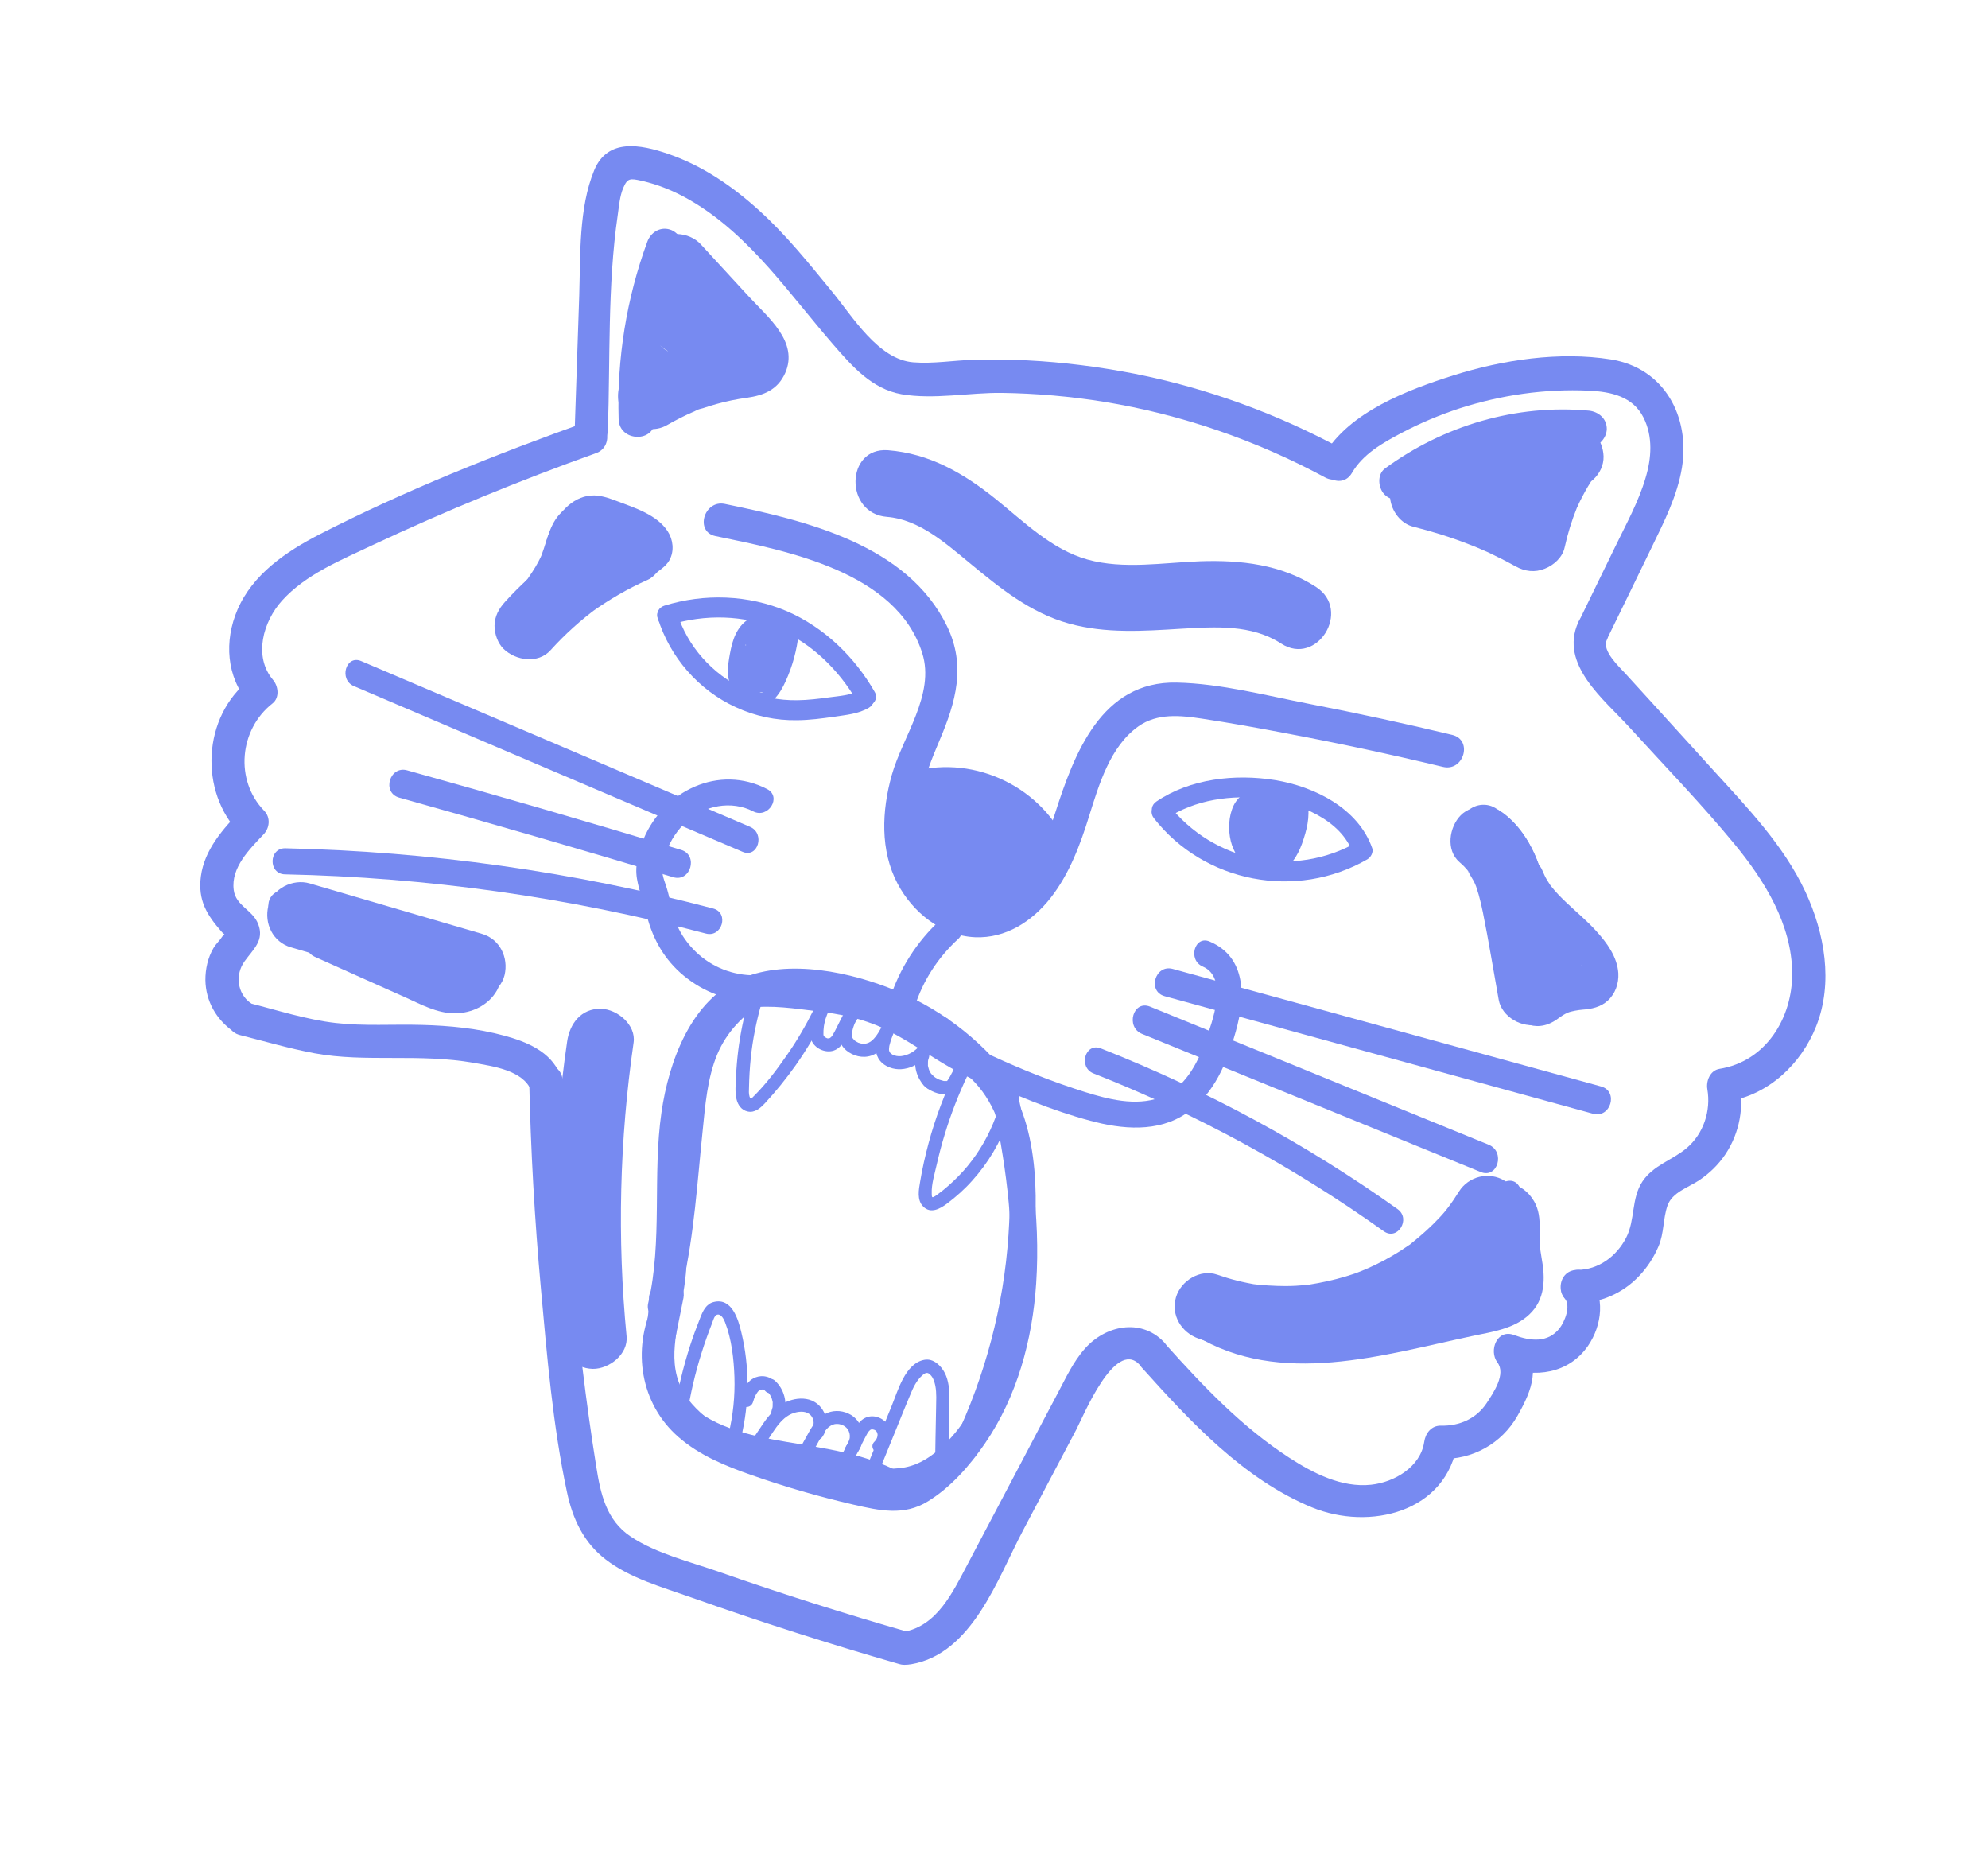 <?xml version="1.0" encoding="UTF-8"?> <svg xmlns="http://www.w3.org/2000/svg" width="211" height="198" viewBox="0 0 211 198" fill="none"> <path d="M75.944 56.885C83.531 58.445 95.162 60.668 97.882 69.299C99.274 73.684 95.789 78.171 94.643 82.266C93.591 86.04 93.392 90.221 95.27 93.776C96.881 96.819 99.943 99.296 103.494 99.449C106.755 99.587 109.547 97.763 111.507 95.28C113.507 92.721 114.649 89.65 115.601 86.576C116.639 83.266 117.828 79.202 120.81 77.086C122.83 75.645 125.288 75.913 127.602 76.26C130.562 76.709 133.499 77.239 136.427 77.8C142.027 78.849 147.617 80.05 153.153 81.375C155.362 81.9 156.35 78.524 154.146 77.983C149.131 76.776 144.083 75.681 139.019 74.702C134.433 73.812 129.579 72.53 124.901 72.429C116.891 72.256 114.01 79.96 111.963 86.362C110.988 89.395 109.658 92.932 106.959 94.852C103.402 97.39 99.258 94.752 97.898 91.088C96.363 86.956 98.108 82.359 99.728 78.543C101.456 74.479 102.543 70.646 100.521 66.458C96.305 57.771 85.496 55.233 76.909 53.467C74.725 53.036 73.716 56.424 75.944 56.885Z" fill="#778AF1"></path> <path d="M113.181 89.447C110.265 83.208 102.92 79.93 96.345 82.036C94.656 82.584 95.31 85.276 97.015 84.733C102.495 82.984 108.332 85.596 110.756 90.788C111.502 92.395 113.927 91.055 113.181 89.447Z" fill="#778AF1"></path> <path d="M99.812 97.612C97.321 99.888 95.457 102.817 94.43 106.026C94.208 106.725 94.656 107.569 95.37 107.743C96.115 107.926 96.855 107.535 97.087 106.803C97.956 104.07 99.548 101.6 101.706 99.626C102.248 99.141 102.286 98.18 101.76 97.661C101.219 97.138 100.383 97.084 99.812 97.612Z" fill="#778AF1"></path> <path d="M107.961 115.406C104.699 110.82 100.327 107.3 95.124 105.134C90.387 103.157 83.718 101.726 78.787 103.792C73.347 106.057 70.985 112.644 70.208 118.028C69.233 124.744 70.343 131.635 68.795 138.288C68.395 140.012 71.046 140.805 71.452 139.065C72.763 133.456 72.314 127.748 72.594 122.045C72.856 116.875 73.968 110.703 78.284 107.293C82.169 104.226 89.071 105.812 93.27 107.371C98.16 109.184 102.508 112.49 105.536 116.746C106.56 118.175 108.996 116.855 107.961 115.406Z" fill="#778AF1"></path> <path d="M69.325 138.441C67.08 143.204 67.952 148.949 72.008 152.481C74.249 154.44 77.029 155.566 79.803 156.534C83.331 157.775 86.953 158.818 90.598 159.659C93.333 160.286 95.956 160.88 98.483 159.309C100.918 157.815 102.927 155.519 104.534 153.175C107.958 148.184 109.582 142.162 109.977 136.18C110.459 128.955 109.303 121.807 107.749 114.768C107.373 113.025 104.676 113.695 105.052 115.438C107.762 127.784 109.7 142.944 100.861 153.438C99.855 154.62 98.718 155.834 97.421 156.705C95.687 157.882 94.067 157.599 92.162 157.163C88.507 156.354 84.898 155.333 81.344 154.119C78.058 153.001 74.306 151.694 72.294 148.656C70.584 146.071 70.363 142.67 71.684 139.878C72.443 138.293 70.077 136.819 69.325 138.441Z" fill="#778AF1"></path> <path d="M96.853 157.041C93.337 154.692 89.194 153.948 85.101 153.271C81.109 152.607 76.722 151.983 73.485 149.333C72.125 148.223 70.095 150.113 71.466 151.244C74.845 154.005 78.913 155.004 83.129 155.734C87.345 156.465 91.749 156.972 95.395 159.411C96.882 160.385 98.335 158.031 96.853 157.041Z" fill="#778AF1"></path> <path d="M106.155 112.618C101.514 111.26 97.953 107.699 93.452 105.982C91.152 105.118 88.71 104.733 86.284 104.475C83.826 104.207 81.293 103.9 78.827 104.255C77.068 104.505 77.738 107.203 79.496 106.953C81.837 106.613 84.443 107.028 86.775 107.311C89.143 107.587 91.552 108.084 93.721 109.101C97.721 110.984 101.052 114.026 105.373 115.291C107.09 115.776 107.867 113.119 106.155 112.618Z" fill="#778AF1"></path> <path d="M81.427 83.733C76.3 81.069 70.465 83.913 68.311 89.015C67.758 90.312 67.371 91.815 67.602 93.22C67.825 94.536 68.334 95.884 68.662 97.196C69.303 99.694 70.572 101.889 72.574 103.535C74.702 105.287 77.377 106.296 80.135 106.252C81.917 106.218 81.963 103.451 80.18 103.486C77.823 103.525 75.532 102.629 73.841 100.987C73.015 100.19 72.347 99.265 71.876 98.206C71.334 96.97 71.178 95.604 70.792 94.31C70.611 93.684 70.308 93.056 70.294 92.392C70.284 91.712 70.507 91.013 70.731 90.366C71.171 89.157 71.911 88.053 72.84 87.196C74.717 85.47 77.629 84.898 79.937 86.094C81.54 86.911 83.009 84.561 81.427 83.733Z" fill="#778AF1"></path> <path d="M127.653 102.559C130.446 103.759 128.643 108.495 127.945 110.462C127.087 112.921 125.696 115.537 123.093 116.477C120.515 117.391 117.622 116.648 115.124 115.865C111.767 114.813 108.484 113.505 105.301 112.034C103.696 111.287 102.226 113.636 103.847 114.389C107.67 116.167 111.63 117.83 115.707 118.919C119.07 119.834 122.908 120.193 125.929 118.124C128.857 116.132 130.255 112.719 131.168 109.425C132.161 105.911 132.361 101.609 128.409 99.914C126.795 99.198 126.033 101.859 127.653 102.559Z" fill="#778AF1"></path> <path d="M121.217 109.711C133.2 114.59 145.178 119.486 157.162 124.365C158.962 125.101 159.793 122.2 158.009 121.469C146.026 116.589 134.048 111.694 122.064 106.814C120.264 106.079 119.433 108.98 121.217 109.711Z" fill="#778AF1"></path> <path d="M116.064 113.903C126.986 118.195 137.32 123.842 146.879 130.653C148.332 131.686 149.785 129.332 148.333 128.299C138.573 121.343 127.994 115.641 116.842 111.247C115.176 110.586 114.415 113.247 116.064 113.903Z" fill="#778AF1"></path> <path d="M79.597 87.731C65.852 81.867 52.091 75.998 38.341 70.15C36.706 69.445 35.94 72.122 37.564 72.806C51.309 78.67 65.07 84.539 78.819 90.388C80.454 91.092 81.237 88.42 79.597 87.731Z" fill="#778AF1"></path> <path d="M75.687 96.4C60.865 92.497 45.616 90.344 30.288 90.01C28.508 89.975 28.463 92.742 30.242 92.776C45.333 93.093 60.3 95.198 74.91 99.057C76.631 99.526 77.429 96.858 75.687 96.4Z" fill="#778AF1"></path> <path d="M69.242 56.99C64.059 59.92 59.152 63.331 54.593 67.156C54.019 67.631 54.05 68.596 54.539 69.121C55.083 69.697 55.925 69.666 56.504 69.175C60.883 65.488 65.606 62.232 70.582 59.415C72.127 58.529 70.787 56.105 69.242 56.99Z" fill="#778AF1"></path> <path d="M137.348 61.775C134.212 59.311 130.235 59.485 126.507 60.114C122.14 60.85 117.767 62.02 113.317 61.256C109.165 60.545 106.607 58.007 104.023 54.905C101.853 52.29 99.59 49.751 96.162 48.939C94.438 48.539 93.645 51.19 95.385 51.596C98.93 52.424 100.947 55.621 103.191 58.223C105.539 60.943 108.311 62.988 111.865 63.785C115.504 64.589 119.28 64.27 122.923 63.633C127.174 62.88 132.134 61.187 135.906 64.15C137.307 65.237 138.749 62.863 137.348 61.775Z" fill="#778AF1"></path> <path d="M92.838 73.42C90.711 69.705 87.477 66.57 83.53 64.859C79.44 63.105 74.76 62.952 70.519 64.264C69.22 64.666 69.729 66.726 71.028 66.324C74.809 65.155 78.922 65.23 82.593 66.756C86.14 68.228 89.076 71.137 90.976 74.438C91.658 75.611 93.52 74.592 92.838 73.42Z" fill="#778AF1"></path> <path d="M69.808 65.565C71.091 69.728 74.133 73.224 78.099 75.045C80.15 75.993 82.341 76.46 84.593 76.424C85.916 76.412 87.234 76.242 88.541 76.051C89.795 75.862 91.11 75.761 92.225 75.097C93.402 74.399 92.384 72.538 91.207 73.236C90.278 73.797 89.082 73.847 88.032 73.992C86.909 74.149 85.774 74.286 84.641 74.302C82.668 74.333 80.729 73.956 78.93 73.099C75.589 71.514 72.969 68.593 71.868 65.056C71.466 63.758 69.406 64.267 69.808 65.565Z" fill="#778AF1"></path> <path d="M123.738 86.907C126.816 84.82 130.754 84.305 134.374 84.757C137.809 85.189 142.332 86.947 143.583 90.509C143.753 90.107 143.934 89.726 144.103 89.324C137.315 93.226 128.804 91.5 124.002 85.352C123.171 84.275 121.632 85.735 122.463 86.812C127.835 93.683 137.58 95.528 145.122 91.186C145.499 90.966 145.791 90.443 145.643 90C144.156 85.761 139.513 83.463 135.319 82.775C131.105 82.097 126.333 82.612 122.736 85.05C121.613 85.799 122.611 87.672 123.738 86.907Z" fill="#778AF1"></path> <path d="M83.436 67.193C83.309 68.337 83.055 69.444 82.668 70.529C82.323 71.471 81.929 72.519 81.201 73.227C81.109 73.304 80.998 73.446 80.883 73.482C80.69 73.547 80.453 73.408 80.266 73.336C79.859 73.182 79.425 73.003 79.143 72.66C78.548 71.964 78.63 70.911 78.789 70.072C78.96 69.132 79.112 67.96 79.776 67.234C80.424 66.503 81.238 66.689 82.053 67.049C82.177 67.102 82.3 67.156 82.419 67.225C82.246 67.105 82.383 67.111 82.336 67.271C82.261 67.527 82.316 67.873 82.294 68.127C82.249 68.635 82.152 69.145 82.023 69.646C81.889 70.163 81.728 70.654 81.514 71.147C81.421 71.346 81.324 71.561 81.215 71.755C81.097 71.981 81.066 72.024 80.794 72.066C80.521 72.107 80.23 72.092 79.96 72.065C79.891 72.062 79.807 72.055 79.743 72.036C79.69 72.038 79.701 72.059 79.804 72.123C79.791 72.05 79.773 71.993 79.759 71.919C79.669 71.337 79.653 70.741 79.636 70.146C79.627 70.056 79.601 69.788 79.643 69.766C79.735 69.688 79.959 69.754 80.055 69.782C80.677 69.912 81.161 70.158 81.805 70.034C82.69 69.859 82.351 68.526 81.47 68.685C81.193 68.743 80.892 68.585 80.636 68.51C80.364 68.431 80.071 68.362 79.775 68.363C79.127 68.381 78.495 68.7 78.319 69.361C78.138 70.038 78.27 70.893 78.332 71.571C78.401 72.286 78.467 73.07 79.258 73.336C79.873 73.551 80.7 73.515 81.317 73.365C82.032 73.175 82.343 72.589 82.631 71.961C83.256 70.597 83.613 69.138 83.685 67.648C83.694 67.321 83.728 66.966 83.611 66.654C83.481 66.268 83.157 66.069 82.808 65.897C82.168 65.588 81.487 65.302 80.771 65.318C79.321 65.346 78.34 66.501 77.881 67.773C77.631 68.447 77.5 69.191 77.379 69.902C77.258 70.614 77.21 71.312 77.331 72.025C77.46 72.653 77.742 73.292 78.218 73.744C78.716 74.237 79.37 74.498 80.011 74.738C81.707 75.356 82.792 73.606 83.387 72.286C84.119 70.676 84.579 68.987 84.766 67.218C84.805 66.847 84.434 66.512 84.086 66.515C83.743 66.501 83.475 66.822 83.436 67.193Z" fill="#778AF1"></path> <path d="M137.34 85.486C137.477 86.204 137.404 86.93 137.23 87.643C137.051 88.372 136.826 89.14 136.492 89.807C136.227 90.355 135.855 90.854 135.272 91.066C134.767 91.248 134.211 91.189 133.72 91.028C132.55 90.634 131.941 89.448 131.798 88.277C131.655 86.984 131.944 85.522 133.264 84.988C133.992 84.698 134.818 84.783 135.556 85.051C135.919 85.175 136.28 85.367 136.574 85.609C136.688 85.695 136.792 85.812 136.881 85.925C136.92 85.971 136.938 86.029 136.976 86.075C136.994 86.132 137.011 86.311 137.049 86.183C137.114 86.08 137.178 85.978 137.243 85.875C137.146 85.968 136.942 86.013 136.802 86.076C136.641 86.15 136.469 86.204 136.308 86.279C135.939 86.414 135.569 86.549 135.204 86.668C134.855 86.792 134.495 86.895 134.156 86.987C133.832 87.083 133.396 87.268 133.062 87.222C133.174 87.255 133.302 87.293 133.414 87.325C133.505 87.369 133.483 87.623 133.484 87.381C133.487 87.312 133.463 87.218 133.465 87.149C133.446 86.918 133.411 86.682 133.392 86.45C133.349 86.003 133.29 85.552 133.247 85.105C133.201 84.727 132.968 84.398 132.567 84.402C132.203 84.4 131.85 84.713 131.864 85.082C131.903 86.431 132.899 87.661 134.262 87.869C135.626 88.077 136.944 87.195 137.371 85.912C136.92 85.85 136.474 85.772 136.008 85.704C135.986 86.549 135.171 87.197 134.682 87.801C134.061 88.557 133.641 89.459 133.433 90.406C133.881 90.537 134.313 90.663 134.761 90.794C134.899 89.966 135.005 89.129 134.644 88.345C134.244 87.516 133.381 87.142 132.579 86.855C132.447 87.303 132.321 87.735 132.19 88.183C133.043 88.415 133.895 88.647 134.748 88.88C135.473 89.075 136.299 89.16 136.769 88.446C136.337 88.32 135.921 88.198 135.489 88.071C135.467 88.204 135.131 88.401 135.019 88.49C134.777 88.662 134.583 88.849 134.408 89.093C134.038 89.645 134.013 90.263 134.434 90.785C134.722 91.165 135.307 91.006 135.527 90.671C136.116 89.784 136.788 88.973 137.53 88.217C137.144 88.052 136.747 87.867 136.361 87.701C136.311 89.059 135.114 90.064 134.163 90.88C133.488 91.464 134.443 92.473 135.118 91.889C136.392 90.803 137.673 89.51 137.76 87.729C137.792 87.147 137.008 86.796 136.591 87.213C135.773 88.05 135.016 88.975 134.366 89.949C134.723 89.915 135.101 89.869 135.459 89.835C135.581 90.01 135.46 90.009 135.617 89.829C135.732 89.672 135.939 89.558 136.093 89.447C136.545 89.093 136.836 88.692 136.899 88.119C136.972 87.394 135.963 87.22 135.619 87.745C135.718 87.583 135.777 87.739 135.638 87.681C135.606 87.671 135.489 87.655 135.452 87.661C135.139 87.604 134.823 87.495 134.519 87.406C133.891 87.239 133.251 87.052 132.622 86.885C131.753 86.648 131.399 87.917 132.233 88.213C132.677 88.36 133.269 88.534 133.465 88.991C133.65 89.427 133.559 89.974 133.481 90.42C133.426 90.786 133.556 91.171 133.956 91.288C134.292 91.387 134.733 91.186 134.825 90.813C135.037 89.85 135.498 89.047 136.131 88.311C136.783 87.564 137.441 86.802 137.455 85.746C137.478 84.954 136.339 84.811 136.091 85.538C135.872 86.168 135.182 86.627 134.514 86.535C133.845 86.444 133.309 85.783 133.29 85.135C132.826 85.121 132.372 85.127 131.907 85.112C131.983 85.864 132.074 86.62 132.149 87.372C132.186 87.661 132.196 87.924 132.348 88.177C132.568 88.554 133 88.681 133.41 88.644C134.061 88.557 134.733 88.337 135.364 88.139C136.037 87.919 136.698 87.678 137.369 87.406C137.644 87.295 137.984 87.203 138.198 87.006C138.525 86.719 138.562 86.296 138.448 85.915C138.273 85.325 137.87 84.86 137.387 84.493C136.378 83.728 134.987 83.373 133.738 83.546C132.583 83.695 131.454 84.406 130.934 85.47C130.395 86.598 130.338 88.041 130.63 89.238C130.898 90.341 131.533 91.378 132.5 91.991C133.392 92.565 134.56 92.786 135.584 92.495C136.988 92.089 137.701 90.838 138.186 89.538C138.678 88.154 139.072 86.688 138.775 85.211C138.513 84.266 137.164 84.601 137.34 85.486Z" fill="#778AF1"></path> <path d="M79.45 106.104C78.946 107.885 78.57 109.704 78.343 111.548C78.234 112.454 78.157 113.37 78.117 114.279C78.082 115.05 77.992 115.893 78.173 116.64C78.323 117.257 78.701 117.803 79.356 117.942C80.106 118.109 80.693 117.586 81.17 117.083C82.337 115.827 83.427 114.478 84.43 113.069C85.588 111.427 86.616 109.696 87.525 107.895C87.913 107.105 86.74 106.362 86.348 107.168C85.508 108.85 84.566 110.468 83.493 111.996C82.442 113.512 81.3 115.037 79.982 116.336C79.763 116.55 79.68 116.717 79.556 116.368C79.455 116.06 79.489 115.705 79.498 115.378C79.518 114.359 79.575 113.333 79.68 112.322C79.876 110.346 80.273 108.395 80.815 106.486C81.026 105.645 79.703 105.24 79.45 106.104Z" fill="#778AF1"></path> <path d="M101.519 113.379C100.3 115.941 99.284 118.58 98.552 121.319C98.196 122.656 97.887 124.008 97.663 125.367C97.515 126.227 97.293 127.343 97.994 128.035C98.772 128.818 99.765 128.275 100.499 127.726C101.479 126.988 102.394 126.178 103.199 125.267C104.871 123.411 106.143 121.265 107.005 118.911C107.317 118.082 105.973 117.688 105.677 118.522C104.992 120.389 103.986 122.162 102.719 123.702C102.098 124.459 101.406 125.16 100.681 125.798C100.308 126.124 99.939 126.433 99.544 126.716C99.477 126.766 99.072 127.082 98.965 127.033C98.885 127.01 98.882 126.662 98.891 126.63C98.85 125.645 99.214 124.518 99.422 123.571C99.667 122.496 99.949 121.415 100.274 120.363C100.922 118.208 101.742 116.12 102.701 114.09C103.083 113.316 101.895 112.569 101.519 113.379Z" fill="#778AF1"></path> <path d="M72.928 150.108C73.279 147.9 73.778 145.719 74.454 143.589C74.784 142.521 75.162 141.468 75.571 140.424C75.692 140.129 75.817 139.523 76.175 139.489C76.569 139.448 76.827 139.992 76.948 140.288C77.654 142.093 77.885 144.211 77.951 146.123C78.016 148.158 77.806 150.181 77.33 152.161C77.13 153.023 78.454 153.428 78.658 152.55C79.541 148.882 79.572 145.035 78.682 141.369C78.357 139.988 77.675 137.687 75.767 138.153C74.946 138.347 74.599 139.114 74.32 139.832C73.934 140.796 73.579 141.769 73.257 142.752C72.519 145.037 71.961 147.358 71.579 149.731C71.452 150.58 72.776 150.984 72.928 150.108Z" fill="#778AF1"></path> <path d="M93 156.852C93.808 154.865 94.61 152.893 95.418 150.906C95.795 149.974 96.177 149.026 96.57 148.099C96.884 147.322 97.249 146.491 97.898 145.934C98.297 145.581 98.519 145.594 98.85 146.004C99.094 146.301 99.192 146.677 99.274 147.049C99.425 147.84 99.36 148.655 99.353 149.452C99.309 151.558 99.271 153.649 99.243 155.761C99.224 156.658 100.607 156.681 100.627 155.783C100.672 153.312 100.771 150.84 100.768 148.355C100.767 147.468 100.695 146.527 100.291 145.713C99.897 144.921 99.06 144.102 98.101 144.291C96.063 144.667 95.286 147.619 94.627 149.215C93.641 151.637 92.654 154.058 91.672 156.463C91.344 157.288 92.677 157.661 93 156.852Z" fill="#778AF1"></path> <path d="M93.768 153.984C94.487 153.308 94.783 152.179 94.296 151.289C93.816 150.436 92.656 150.01 91.771 150.481C91.32 150.714 91.025 151.131 90.797 151.551C90.531 152.046 90.28 152.546 90.03 153.046C89.499 154.089 88.968 155.132 88.42 156.171C88.253 156.504 88.306 156.919 88.645 157.123C88.938 157.312 89.43 157.231 89.597 156.898C90.01 156.08 90.439 155.268 90.852 154.45C91.251 153.681 91.618 152.903 92.028 152.154C92.142 151.944 92.313 151.716 92.48 151.678C92.611 151.647 92.835 151.713 92.933 151.793C93.297 152.091 93.149 152.656 92.813 152.974C92.161 153.6 93.116 154.609 93.768 153.984Z" fill="#778AF1"></path> <path d="M90.858 154.314C92.032 152.973 91.739 150.768 90.054 149.997C89.243 149.62 88.304 149.624 87.534 150.058C86.785 150.482 86.279 151.202 85.873 151.935C85.304 152.932 84.761 153.955 84.207 154.956C84.024 155.285 84.109 155.709 84.433 155.908C84.74 156.103 85.201 156.012 85.384 155.683C85.903 154.741 86.427 153.782 86.946 152.84C87.312 152.182 87.707 151.429 88.409 151.166C88.919 150.967 89.655 151.183 89.968 151.657C90.163 151.94 90.221 152.217 90.191 152.556C90.164 152.826 90.059 153.125 89.898 153.321C89.66 153.599 89.591 154.013 89.871 154.303C90.117 154.532 90.604 154.588 90.858 154.314Z" fill="#778AF1"></path> <path d="M87.282 152.468C88.289 151.043 87.522 148.977 85.869 148.511C85.064 148.292 84.225 148.429 83.472 148.747C82.661 149.083 82.046 149.702 81.501 150.377C80.871 151.165 80.382 152.064 79.751 152.852C79.525 153.151 79.68 153.631 79.976 153.804C80.328 154.029 80.702 153.878 80.928 153.579C81.942 152.312 82.694 150.396 84.312 149.914C84.959 149.721 85.614 149.739 86.03 150.156C86.458 150.594 86.451 151.269 86.105 151.741C85.894 152.045 86.022 152.499 86.33 152.693C86.654 152.892 87.071 152.771 87.282 152.468Z" fill="#778AF1"></path> <path d="M83.215 150.098C83.612 148.86 83.225 147.391 82.264 146.52C82.127 146.393 81.961 146.309 81.771 146.306C81.597 146.307 81.404 146.372 81.282 146.493C81.033 146.75 80.966 147.217 81.255 147.475C81.353 147.556 81.43 147.648 81.523 147.745C81.551 147.77 81.562 147.791 81.589 147.816C81.651 147.904 81.589 147.816 81.567 147.775C81.585 147.832 81.639 147.883 81.678 147.929C81.751 148.037 81.802 148.156 81.859 148.26C81.87 148.281 81.906 148.395 81.87 148.281C81.818 148.161 81.87 148.281 81.882 148.301C81.9 148.359 81.918 148.416 81.936 148.473C81.954 148.531 81.967 148.604 81.985 148.661C81.987 148.714 82.032 148.797 82.018 148.845C82.022 148.829 81.996 148.682 82.005 148.772C82.011 148.808 82.018 148.845 82.008 148.877C82.01 148.93 82.012 148.982 82.01 149.051C82.007 149.12 82.009 149.172 82.006 149.241C81.997 149.273 82.003 149.31 81.994 149.342C81.989 149.358 81.968 149.49 81.989 149.358C82.011 149.225 81.994 149.342 81.985 149.374C81.975 149.406 81.966 149.438 81.957 149.47C81.938 149.534 81.919 149.598 81.9 149.662C81.781 150.009 82.003 150.439 82.376 150.531C82.723 150.65 83.091 150.462 83.215 150.098Z" fill="#778AF1"></path> <path d="M82.296 146.77C82.166 146.559 82.007 146.391 81.786 146.256C81.565 146.122 81.336 146.073 81.087 146.034C80.7 145.991 80.291 146.08 79.94 146.272C79.154 146.702 78.807 147.591 78.568 148.407C78.465 148.759 78.671 149.184 79.043 149.276C79.416 149.367 79.784 149.18 79.912 148.8C79.987 148.544 80.083 148.277 80.19 148.03C80.171 148.094 80.141 148.138 80.122 148.202C80.215 148.003 80.324 147.809 80.46 147.64C80.43 147.684 80.379 147.738 80.349 147.782C80.435 147.668 80.536 147.558 80.66 147.491C80.614 147.529 80.568 147.568 80.511 147.586C80.598 147.524 80.681 147.479 80.78 147.439C80.722 147.457 80.665 147.475 80.619 147.513C80.718 147.473 80.832 147.437 80.938 147.433C80.885 147.435 80.812 147.448 80.759 147.45C80.869 147.43 80.97 147.442 81.087 147.459C81.022 147.44 80.97 147.442 80.906 147.423C80.99 147.431 81.087 147.459 81.162 147.498C81.098 147.48 81.055 147.45 80.99 147.431C81.05 147.466 81.109 147.5 81.168 147.535C81.125 147.505 81.07 147.454 81.027 147.424C81.082 147.475 81.136 147.526 81.175 147.572C81.136 147.526 81.098 147.48 81.08 147.422C81.091 147.443 81.107 147.448 81.118 147.468C81.214 147.618 81.35 147.745 81.526 147.796C81.686 147.843 81.902 147.819 82.047 147.74C82.318 147.524 82.513 147.095 82.296 146.77Z" fill="#778AF1"></path> <path d="M86.983 106.363C86.52 106.818 86.325 107.543 86.184 108.144C86.049 108.782 85.893 109.553 86.065 110.211C86.316 111.136 87.382 111.708 88.303 111.527C89.377 111.302 89.797 110.105 90.244 109.228C90.85 108.05 91.46 106.856 92.065 105.679C92.232 105.345 92.18 104.93 91.84 104.727C91.548 104.537 91.055 104.619 90.888 104.952C90.313 106.086 89.721 107.216 89.146 108.351C88.9 108.835 88.666 109.339 88.388 109.814C88.288 109.976 88.182 110.101 88.021 110.176C88.063 110.153 88.047 110.149 87.969 110.178C88.021 110.176 88.005 110.171 87.916 110.18C87.826 110.188 87.843 110.193 87.719 110.14C87.639 110.116 87.509 110.026 87.459 109.959C87.437 109.918 87.398 109.872 87.38 109.814C87.416 109.929 87.427 109.95 87.414 109.876C87.407 109.84 87.379 109.64 87.396 109.819C87.384 109.503 87.405 109.196 87.446 108.878C87.429 108.995 87.472 108.729 87.481 108.697C87.493 108.597 87.521 108.501 87.545 108.421C87.58 108.24 87.636 108.048 87.704 107.877C87.727 107.797 87.767 107.721 87.79 107.641C87.8 107.609 87.814 107.561 87.839 107.534C87.8 107.609 87.795 107.625 87.834 107.55C87.864 107.507 87.904 107.431 87.934 107.388C87.983 107.281 87.816 107.493 87.939 107.372C88.57 106.758 87.631 105.753 86.983 106.363Z" fill="#778AF1"></path> <path d="M90.094 107.064C89.102 108.198 88.463 110.322 89.803 111.444C90.527 112.055 91.561 112.323 92.467 112.015C93.394 111.696 94.011 110.955 94.492 110.141C95.118 109.073 95.7 107.975 96.293 106.898C96.476 106.569 96.391 106.145 96.067 105.946C95.76 105.752 95.299 105.843 95.116 106.171C94.666 106.995 94.196 107.83 93.746 108.654C93.405 109.284 93.071 109.951 92.555 110.408C92.346 110.59 92.102 110.709 91.793 110.758C91.845 110.756 91.651 110.768 91.619 110.759C91.566 110.761 91.433 110.74 91.433 110.74C91.433 110.74 91.305 110.702 91.257 110.688C91.225 110.679 91.033 110.622 91.097 110.641C90.974 110.588 90.801 110.467 90.741 110.433C90.687 110.382 90.632 110.331 90.582 110.265C90.555 110.239 90.528 110.214 90.505 110.172C90.555 110.239 90.505 110.172 90.482 110.131C90.471 110.11 90.46 110.09 90.453 110.053C90.464 110.074 90.493 110.152 90.464 110.074C90.446 110.016 90.428 109.959 90.426 109.906C90.413 109.833 90.422 109.922 90.438 109.927C90.431 109.89 90.44 109.858 90.429 109.838C90.421 109.748 90.428 109.664 90.435 109.579C90.445 109.547 90.469 109.345 90.452 109.462C90.475 109.382 90.483 109.297 90.506 109.217C90.558 109.041 90.605 108.881 90.672 108.71C90.672 108.71 90.721 108.603 90.686 108.662C90.652 108.721 90.721 108.603 90.726 108.587C90.765 108.511 90.8 108.452 90.839 108.377C90.879 108.301 90.934 108.231 90.974 108.155C90.999 108.128 91.004 108.112 91.029 108.085C91.089 107.998 90.923 108.21 91.05 108.073C91.303 107.8 91.356 107.382 91.077 107.091C90.835 106.847 90.348 106.791 90.094 107.064Z" fill="#778AF1"></path> <path d="M93.48 109.273C93.23 109.947 92.93 110.675 92.973 111.418C93.023 112.318 93.6 112.956 94.414 113.264C96.068 113.904 97.829 112.873 98.853 111.627C99.534 110.784 100.054 109.842 100.735 108.999C100.961 108.7 100.806 108.22 100.509 108.047C100.158 107.822 99.784 107.973 99.558 108.272C98.948 109.049 98.463 109.932 97.838 110.704C97.293 111.379 96.704 111.849 95.887 112.027C95.552 112.103 95.225 112.094 94.91 111.984C94.766 111.942 94.722 111.912 94.565 111.796C94.624 111.831 94.456 111.695 94.428 111.67C94.549 111.792 94.359 111.493 94.417 111.649C94.388 111.571 94.363 111.477 94.35 111.403C94.365 111.53 94.351 111.282 94.36 111.25C94.365 111.234 94.392 110.964 94.375 111.081C94.387 110.98 94.415 110.884 94.443 110.788C94.535 110.415 94.679 110.041 94.819 109.682C94.954 109.339 94.696 108.916 94.344 108.813C93.96 108.701 93.615 108.93 93.48 109.273Z" fill="#778AF1"></path> <path d="M97.284 111.758C96.887 112.997 97.274 114.465 98.235 115.337C98.371 115.464 98.538 115.547 98.728 115.551C98.902 115.549 99.095 115.484 99.217 115.364C99.466 115.106 99.533 114.64 99.244 114.381C99.146 114.301 99.069 114.208 98.976 114.112C98.948 114.086 98.937 114.066 98.91 114.04C98.848 113.953 98.91 114.04 98.932 114.082C98.914 114.024 98.86 113.973 98.821 113.927C98.748 113.819 98.697 113.7 98.64 113.596C98.629 113.576 98.593 113.461 98.629 113.576C98.68 113.695 98.629 113.576 98.617 113.555C98.599 113.498 98.581 113.44 98.563 113.383C98.546 113.326 98.532 113.252 98.514 113.195C98.512 113.142 98.467 113.059 98.481 113.011C98.476 113.027 98.503 113.174 98.494 113.085C98.488 113.048 98.481 113.011 98.49 112.979C98.489 112.927 98.487 112.874 98.489 112.805C98.492 112.737 98.49 112.684 98.493 112.615C98.502 112.583 98.496 112.547 98.505 112.515C98.51 112.499 98.531 112.366 98.51 112.499C98.488 112.631 98.505 112.515 98.514 112.483C98.524 112.451 98.533 112.419 98.542 112.387C98.561 112.323 98.58 112.259 98.599 112.195C98.718 111.847 98.496 111.418 98.123 111.326C97.76 111.202 97.392 111.39 97.284 111.758Z" fill="#778AF1"></path> <path d="M97.867 114.933C98.069 115.253 98.351 115.474 98.68 115.657C99.025 115.845 99.394 116.005 99.793 116.07C100.255 116.153 100.704 116.163 101.145 115.962C101.565 115.772 101.829 115.345 102.046 114.957C102.313 114.462 102.541 113.921 102.716 113.381C102.819 113.029 102.614 112.604 102.241 112.513C101.868 112.421 101.5 112.609 101.372 112.988C101.316 113.18 101.248 113.351 101.176 113.539C101.132 113.63 101.104 113.726 101.06 113.817C101.016 113.909 101.113 113.694 101.074 113.769C101.069 113.785 101.06 113.817 101.039 113.829C101.004 113.888 100.99 113.936 100.956 113.995C100.867 114.178 100.763 114.356 100.643 114.529C100.618 114.557 100.604 114.605 100.578 114.632C100.553 114.659 100.463 114.789 100.548 114.675C100.629 114.577 100.553 114.659 100.528 114.687C100.523 114.703 100.507 114.698 100.502 114.714C100.472 114.757 100.631 114.63 100.59 114.653C100.569 114.664 100.528 114.687 100.507 114.698C100.44 114.748 100.679 114.644 100.564 114.68C100.544 114.691 100.507 114.698 100.486 114.709C100.449 114.716 100.307 114.726 100.449 114.716C100.592 114.705 100.449 114.716 100.417 114.706C100.381 114.713 100.349 114.704 100.312 114.71C100.243 114.708 100.159 114.7 100.09 114.698C100.021 114.695 100.207 114.714 100.191 114.71C100.175 114.705 100.143 114.696 100.127 114.691C100.095 114.682 100.063 114.672 100.031 114.663C99.951 114.639 99.871 114.616 99.791 114.593C99.727 114.574 99.647 114.55 99.587 114.516C99.555 114.506 99.432 114.453 99.555 114.506C99.679 114.56 99.539 114.502 99.512 114.476C99.377 114.402 99.243 114.328 99.113 114.238C99.097 114.233 99.101 114.217 99.085 114.212C99.026 114.178 99.238 114.344 99.156 114.268C99.145 114.247 99.113 114.238 99.101 114.217C99.074 114.192 99.063 114.171 99.035 114.146C99.019 114.141 99.024 114.125 99.008 114.12C98.942 114.049 99.119 114.274 99.069 114.208C98.879 113.909 98.461 113.734 98.125 113.931C97.833 114.159 97.654 114.593 97.867 114.933Z" fill="#778AF1"></path> <path d="M79.513 68.372C79.325 68.838 79.141 69.288 78.953 69.754C78.764 70.22 78.569 70.649 78.556 71.167C78.54 71.996 79.096 72.766 79.9 72.985C80.753 73.217 81.619 72.81 82.116 72.122C82.412 71.704 82.555 71.156 82.716 70.664C82.868 70.205 83.004 69.741 83.124 69.272C83.383 68.149 83.564 66.76 82.552 65.943C81.78 65.317 80.781 65.407 80.028 66.021C79.392 66.53 79.227 67.332 79.155 68.111C79.082 68.836 79.815 69.537 80.516 69.516C81.322 69.492 81.85 68.934 81.922 68.156C81.929 68.071 81.937 67.987 81.949 67.886C81.932 68.003 81.91 68.135 81.894 68.252C81.929 68.071 81.96 67.907 82.023 67.751C81.974 67.859 81.921 67.982 81.872 68.089C81.876 68.073 81.946 67.955 81.946 67.955C81.895 68.009 81.861 68.069 81.81 68.123C81.881 68.057 81.881 68.057 81.768 68.146C81.527 68.318 81.92 68.103 81.644 68.214C81.582 68.248 81.504 68.277 81.419 68.27C81.277 68.28 81.261 68.275 81.362 68.287C81.245 68.271 81.113 68.249 80.996 68.233C81.044 68.247 81.081 68.24 81.124 68.27C81.017 68.221 80.893 68.168 80.786 68.119C80.845 68.154 80.991 68.249 80.795 68.087C80.556 67.895 80.847 68.206 80.659 67.96C80.586 67.852 80.559 67.827 80.62 67.914C80.591 67.836 80.557 67.774 80.528 67.696C80.544 67.701 80.554 67.843 80.57 67.847C80.617 67.983 80.554 67.547 80.548 67.685C80.55 67.737 80.552 67.79 80.554 67.843C80.553 67.964 80.532 68.097 80.515 68.213C80.532 68.097 80.553 67.964 80.57 67.847C80.489 68.362 80.36 68.863 80.215 69.359C80.079 69.823 79.938 70.303 79.739 70.748C79.787 70.641 79.841 70.518 79.89 70.41C79.885 70.426 79.797 70.609 79.781 70.604C79.831 70.55 79.866 70.49 79.917 70.436C79.841 70.518 79.846 70.502 79.954 70.429C80.062 70.356 80.082 70.345 80.02 70.379C79.922 70.42 79.979 70.402 80.197 70.309C80.27 70.296 80.355 70.303 80.429 70.29C80.392 70.297 80.344 70.283 80.312 70.273C80.429 70.29 80.561 70.311 80.678 70.328C80.662 70.324 80.646 70.319 80.614 70.31C80.721 70.358 80.845 70.412 80.952 70.461C80.829 70.407 80.872 70.437 81.073 70.583C81.177 70.7 81.256 70.845 81.299 70.996C81.397 71.373 81.318 71.228 81.338 71.043C81.321 71.159 81.299 71.292 81.282 71.409C81.353 71.047 81.525 70.698 81.676 70.36C81.83 69.953 82 69.551 82.149 69.161C82.275 68.85 82.184 68.389 82.041 68.104C81.883 67.814 81.55 67.526 81.21 67.444C80.853 67.357 80.468 67.366 80.153 67.552C79.854 67.742 79.653 68.013 79.513 68.372Z" fill="#778AF1"></path> <path d="M136.442 85.346C135.694 84.815 134.859 84.344 133.925 84.332C132.991 84.319 131.973 84.768 131.503 85.603C131.185 86.153 131.134 86.746 131.23 87.365C131.281 87.727 131.409 88.06 131.517 88.404C131.784 89.212 132.109 90.002 132.454 90.781C132.748 91.44 133.733 91.693 134.342 91.333C135.018 90.923 135.207 90.162 134.895 89.445C134.728 89.066 134.577 88.692 134.41 88.313C134.446 88.427 134.503 88.531 134.538 88.646C134.288 88.017 134.011 87.362 133.912 86.69C133.927 86.816 133.947 86.927 133.946 87.048C133.931 86.922 133.932 86.8 133.949 86.684C133.932 86.8 133.91 86.933 133.894 87.05C133.901 86.965 133.929 86.869 133.969 86.794C133.92 86.901 133.866 87.025 133.818 87.132C133.857 87.056 133.892 86.997 133.947 86.927C133.866 87.025 133.79 87.106 133.725 87.209C133.786 87.122 133.857 87.056 133.94 87.011C133.848 87.088 133.744 87.145 133.652 87.222C133.76 87.15 133.864 87.093 133.962 87.053C133.848 87.088 133.744 87.145 133.629 87.181C133.765 87.134 133.896 87.103 134.058 87.081C133.932 87.096 133.822 87.116 133.701 87.115C133.827 87.1 133.948 87.101 134.065 87.117C133.948 87.101 133.816 87.079 133.699 87.062C133.916 87.091 134.104 87.163 134.307 87.24C134.2 87.192 134.076 87.138 133.969 87.089C134.339 87.25 134.67 87.485 134.989 87.7C135.579 88.117 136.552 87.88 136.893 87.25C137.268 86.561 137.076 85.792 136.442 85.346Z" fill="#778AF1"></path> <path d="M99.072 88.621C98.628 89.603 98.196 90.605 97.752 91.587C97.45 92.263 97.511 93.063 98.202 93.491C98.85 93.889 99.713 93.673 100.106 93.041C100.893 91.777 101.097 90.308 100.806 88.868C100.671 88.203 100.414 87.537 100.081 86.953C99.884 86.618 99.666 86.293 99.423 85.996C99.335 85.883 99.257 85.791 99.164 85.695C99.059 85.577 98.885 85.283 98.952 85.528C98.951 85.771 98.949 86.014 98.931 86.252C98.657 86.536 98.643 86.584 98.905 86.4C98.988 86.355 99.087 86.315 99.174 86.253C99.372 86.172 99.597 86.116 99.817 86.077C100.273 86.002 100.738 86.016 101.184 86.094C102.447 86.29 103.666 86.873 104.81 87.416C106.598 88.252 108.953 89.168 109.862 91.049C110.269 90.369 110.681 89.673 111.105 88.998C107.178 88.526 104.471 92.077 103.643 95.5C104.222 95.183 104.78 94.878 105.359 94.561C104.387 94.381 103.438 94.12 102.502 93.759C102.111 93.61 101.746 93.434 101.364 93.253C101.122 93.13 100.881 93.007 100.659 92.873C100.584 92.833 100.513 92.778 100.422 92.734C100.146 92.549 100.114 92.539 100.326 92.706C100.382 92.93 100.438 93.155 100.489 93.396C100.487 93.343 100.501 93.295 100.499 93.243C100.429 93.483 100.363 93.707 100.293 93.947C100.323 93.903 100.348 93.876 100.378 93.833C100.21 93.992 100.042 94.151 99.869 94.326C99.745 94.394 100.075 94.335 100.171 94.363C100.372 94.387 100.576 94.464 100.752 94.515C101.184 94.642 101.606 94.8 102.064 94.899C103.015 95.091 104.012 95.07 104.851 94.516C105.711 93.952 105.845 92.723 104.91 92.119C103.872 91.45 102.956 90.783 102.377 89.675C101.848 88.634 101.615 87.471 101.356 86.336C100.775 86.896 100.199 87.439 99.619 87.999C102.086 88.652 104.432 89.599 106.647 90.873C106.671 90.08 106.699 89.272 106.706 88.475C105.426 89.23 104.161 89.989 102.881 90.743C103.557 91.045 104.221 91.327 104.897 91.629C104.526 90.582 104.139 89.531 103.763 88.5C103.5 87.797 102.864 87.299 102.079 87.486C101.405 87.653 100.807 88.451 101.065 89.169C101.437 90.216 101.824 91.268 102.2 92.298C102.488 93.095 103.379 93.669 104.216 93.184C105.497 92.43 106.761 91.67 108.042 90.916C108.904 90.404 109.039 89.054 108.101 88.519C105.675 87.131 103.092 86.045 100.396 85.343C99.363 85.075 98.441 85.969 98.659 87.006C98.97 88.435 99.32 89.909 100.038 91.197C100.835 92.629 102.079 93.601 103.441 94.468C103.464 93.676 103.492 92.868 103.5 92.071C102.748 92.563 101.596 91.809 100.804 91.664C99.535 91.432 97.692 91.674 97.706 93.346C97.722 94.775 99.536 95.462 100.61 95.95C101.882 96.531 103.18 96.963 104.55 97.208C105.257 97.345 106.074 97.046 106.267 96.268C106.82 93.963 108.293 91.424 111.027 91.755C112.119 91.883 112.682 90.554 112.27 89.704C111.262 87.689 109.252 86.545 107.311 85.577C105.193 84.506 102.787 83.228 100.361 83.265C98.321 83.293 94.685 84.853 96.829 87.322C97.402 87.976 97.872 88.565 98.063 89.455C98.224 90.214 98.134 90.935 97.715 91.594C98.493 92.082 99.292 92.559 100.07 93.047C100.513 92.065 100.946 91.063 101.389 90.081C101.691 89.405 101.63 88.605 100.939 88.177C100.419 87.816 99.379 87.929 99.072 88.621Z" fill="#778AF1"></path> <path d="M102.04 90.061C102.415 90.205 102.785 90.365 103.159 90.51C103.335 90.561 103.521 90.581 103.704 90.548C103.878 90.546 104.05 90.493 104.216 90.402C104.381 90.311 104.515 90.212 104.614 90.05C104.741 89.913 104.841 89.751 104.876 89.57C104.893 89.454 104.914 89.321 104.931 89.204C104.933 88.962 104.877 88.737 104.768 88.514C104.691 88.422 104.634 88.318 104.557 88.226C104.387 88.037 104.177 87.924 103.937 87.853C103.562 87.709 103.192 87.549 102.817 87.404C102.641 87.353 102.456 87.333 102.272 87.366C102.098 87.368 101.926 87.421 101.761 87.512C101.595 87.603 101.462 87.702 101.362 87.864C101.235 88.001 101.136 88.163 101.1 88.344C101.084 88.46 101.062 88.593 101.045 88.71C101.044 88.953 101.1 89.177 101.208 89.4C101.285 89.492 101.342 89.596 101.419 89.688C101.595 89.861 101.8 89.99 102.04 90.061Z" fill="#778AF1"></path> <path d="M107.462 91.179C107.401 91.387 107.328 91.575 107.252 91.778C107.3 91.671 107.354 91.547 107.403 91.44C107.242 91.81 107.022 92.145 106.771 92.471C106.852 92.373 106.928 92.291 106.992 92.189C106.729 92.494 106.439 92.774 106.126 93.012C106.218 92.935 106.322 92.878 106.414 92.801C106.105 93.023 105.774 93.205 105.416 93.36C105.531 93.324 105.634 93.268 105.749 93.232C105.692 93.25 105.634 93.268 105.593 93.29C105.244 93.414 104.95 93.589 104.751 93.913C104.577 94.209 104.487 94.635 104.579 94.974C104.671 95.314 104.872 95.633 105.201 95.816C105.514 95.995 105.914 96.112 106.263 95.988C107.174 95.664 108.011 95.179 108.686 94.474C109.362 93.768 109.869 92.926 110.145 91.982C110.346 91.294 109.935 90.444 109.206 90.265C108.465 90.066 107.682 90.427 107.462 91.179Z" fill="#778AF1"></path> <path d="M95.83 87.408C96.083 88.68 96.483 89.927 97.023 91.109C97.16 91.41 97.534 91.676 97.854 91.77C98.174 91.864 98.617 91.837 98.911 91.662C99.226 91.476 99.484 91.187 99.571 90.83C99.663 90.458 99.619 90.132 99.464 89.774C99.36 89.535 99.256 89.296 99.157 89.041C99.193 89.156 99.249 89.26 99.285 89.374C98.947 88.511 98.699 87.639 98.528 86.738C98.468 86.408 98.186 86.065 97.906 85.896C97.609 85.722 97.184 85.632 96.844 85.724C96.505 85.816 96.185 86.017 96.002 86.346C95.798 86.686 95.753 87.02 95.83 87.408Z" fill="#778AF1"></path> <path d="M68.886 137.741C68.888 138.506 68.833 139.289 68.713 140.053C68.73 139.936 68.752 139.804 68.769 139.687C68.704 140.085 68.629 140.462 68.548 140.856C68.461 141.213 68.475 141.581 68.656 141.912C68.814 142.202 69.147 142.49 69.487 142.573C69.844 142.66 70.229 142.651 70.544 142.465C70.843 142.275 71.133 141.995 71.204 141.633C71.501 140.382 71.658 139.073 71.653 137.786C71.65 137.438 71.515 137.069 71.279 136.808C71.038 136.564 70.645 136.362 70.292 136.381C69.539 136.403 68.868 136.971 68.886 137.741Z" fill="#778AF1"></path> <path d="M69.886 136.939C69.486 138.958 69.065 140.989 68.665 143.009C68.528 143.716 68.843 144.538 69.605 144.726C70.286 144.891 71.17 144.541 71.321 143.787C71.721 141.767 72.142 139.736 72.542 137.716C72.68 137.009 72.364 136.187 71.603 135.999C70.942 135.823 70.042 136.168 69.886 136.939Z" fill="#778AF1"></path> <path d="M70.04 132.311C70.656 136.261 68.742 140.13 68.804 144.075C68.874 148.525 71.664 151.635 75.192 154.005C76.669 155.011 78.127 152.64 76.645 151.651C75.119 150.631 73.593 149.437 72.616 147.848C71.666 146.285 71.464 144.541 71.625 142.746C71.94 138.999 73.323 135.46 72.717 131.652C72.452 129.889 69.77 130.564 70.04 132.311Z" fill="#778AF1"></path> <path d="M79.827 103.92C74.846 106.753 72.894 111.463 72.163 116.93C71.342 123.117 71.215 129.369 69.827 135.477C69.442 137.206 72.094 137.999 72.483 136.254C73.683 130.907 74.009 125.461 74.573 120.032C74.847 117.315 75.067 114.427 76.123 111.887C77.112 109.518 78.92 107.615 81.147 106.356C82.712 105.459 81.393 103.023 79.827 103.92Z" fill="#778AF1"></path> <path d="M100.93 112.845C107.264 116.488 107.464 124.59 107.038 131.032C106.531 138.579 104.569 145.996 101.323 152.812C100.559 154.412 102.925 155.886 103.677 154.265C107.353 146.516 109.527 138.136 109.885 129.555C110.182 122.484 109.126 114.34 102.388 110.475C100.836 109.603 99.382 111.958 100.93 112.845Z" fill="#778AF1"></path> <path d="M104.55 145.467C103.842 148.716 102.146 151.66 99.615 153.838C98.409 154.874 97.117 155.608 95.519 155.783C93.675 155.973 91.752 155.775 89.913 155.706C88.127 155.635 88.078 158.417 89.868 158.472C91.913 158.55 93.998 158.726 96.031 158.487C98.085 158.237 99.76 157.32 101.342 156.011C104.31 153.527 106.401 150.004 107.227 146.233C107.59 144.515 104.939 143.722 104.55 145.467Z" fill="#778AF1"></path> <path d="M64.52 45.636C64.775 38.119 64.475 30.301 65.56 22.853C65.699 21.903 65.775 20.814 66.154 19.934C66.6 18.884 66.886 18.915 68.094 19.182C69.887 19.585 71.591 20.292 73.181 21.209C76.453 23.088 79.166 25.689 81.665 28.487C83.989 31.113 86.129 33.893 88.427 36.547C90.428 38.852 92.533 41.275 95.688 41.833C99.128 42.423 102.882 41.646 106.361 41.691C109.993 41.746 113.619 42.061 117.201 42.64C125.408 43.982 133.328 46.717 140.65 50.667C142.647 51.738 144.515 48.74 142.501 47.665C135.588 43.922 128.154 41.19 120.42 39.656C116.673 38.924 112.872 38.437 109.056 38.241C107.174 38.142 105.269 38.123 103.377 38.177C101.258 38.234 99.061 38.617 96.939 38.447C93.219 38.157 90.491 33.589 88.326 30.958C85.867 27.962 83.427 24.903 80.54 22.303C77.712 19.738 74.512 17.551 70.879 16.314C67.988 15.329 64.507 14.64 63.076 18.043C61.415 22.057 61.612 27.083 61.479 31.335C61.323 36.084 61.166 40.833 60.999 45.561C60.92 47.848 64.446 47.908 64.52 45.636Z" fill="#778AF1"></path> <path d="M143.483 50.196C144.668 48.163 146.746 46.999 148.78 45.926C150.731 44.899 152.773 44.037 154.868 43.348C159.3 41.917 163.981 41.237 168.642 41.455C170.973 41.564 173.313 42.058 174.441 44.316C175.45 46.331 175.286 48.611 174.657 50.703C173.912 53.247 172.596 55.607 171.449 57.981C170.189 60.566 168.924 63.166 167.664 65.751C166.673 67.771 169.67 69.639 170.666 67.602C172.226 64.41 173.78 61.235 175.324 58.038C176.633 55.346 178.02 52.625 178.516 49.626C179.396 44.186 176.63 39.033 170.952 38.136C165.506 37.271 159.489 38.185 154.284 39.824C149.46 41.348 143.174 43.712 140.506 48.317C139.335 50.302 142.337 52.153 143.483 50.196Z" fill="#778AF1"></path> <path d="M167.509 66.036C165.481 70.532 170.244 74.202 172.95 77.183C176.684 81.281 180.568 85.284 184.093 89.565C187.285 93.435 190.192 98.107 190.22 103.293C190.238 108.04 187.416 112.635 182.496 113.419C181.511 113.582 181.066 114.685 181.209 115.561C181.611 117.867 180.81 120.308 179.009 121.831C177.51 123.095 175.473 123.645 174.328 125.36C173.124 127.162 173.572 129.43 172.597 131.333C171.563 133.324 169.653 134.745 167.374 134.756C165.111 134.771 165.036 138.293 167.315 138.282C169.873 138.267 172.22 137.251 173.982 135.387C174.861 134.463 175.534 133.409 176.029 132.251C176.636 130.83 176.492 129.364 176.978 127.942C177.463 126.521 179.196 126.003 180.339 125.243C181.44 124.506 182.388 123.584 183.128 122.481C184.672 120.17 185.104 117.448 184.629 114.738C184.197 115.445 183.78 116.157 183.342 116.88C187.696 116.191 191.173 112.918 192.77 108.886C194.593 104.26 193.66 99.018 191.625 94.635C189.32 89.688 185.425 85.664 181.784 81.662C179.788 79.462 177.802 77.283 175.806 75.083C174.712 73.894 173.622 72.689 172.544 71.505C171.901 70.796 170.006 69.077 170.534 67.929C171.438 65.848 168.445 63.965 167.509 66.036Z" fill="#778AF1"></path> <path d="M166.09 137.785C166.749 138.621 166.065 140.245 165.532 140.94C164.283 142.537 162.406 142.301 160.699 141.662C158.885 140.975 157.991 143.319 158.929 144.566C159.867 145.814 158.51 147.779 157.786 148.888C156.696 150.532 154.9 151.326 152.952 151.277C151.917 151.252 151.293 152.077 151.159 153.011C150.766 155.658 147.998 157.28 145.523 157.546C142.402 157.883 139.368 156.318 136.827 154.671C131.805 151.412 127.715 147.105 123.747 142.678C122.228 140.982 119.675 143.414 121.178 145.105C126.301 150.808 131.989 156.955 139.228 159.942C145.352 162.464 153.593 160.481 154.685 153.07C154.084 153.641 153.494 154.233 152.892 154.804C156.267 154.906 159.375 153.192 161.054 150.244C162.664 147.414 163.575 144.954 161.477 142.151C160.88 143.122 160.288 144.078 159.707 145.055C162.896 146.266 166.497 145.774 168.545 142.812C170.062 140.598 170.398 137.552 168.671 135.379C167.253 133.574 164.696 136.022 166.09 137.785Z" fill="#778AF1"></path> <path d="M62.372 44.73C52.692 48.186 43.021 52.026 33.882 56.717C30.362 58.536 26.831 60.925 25.208 64.689C23.781 68.023 24.011 71.808 26.42 74.616C26.437 73.787 26.47 72.963 26.491 72.118C21.492 76.022 21.09 83.983 25.488 88.484C25.505 87.655 25.538 86.831 25.559 85.986C23.655 87.982 21.699 90.154 21.319 92.996C20.991 95.541 21.95 97.073 23.525 98.871C24.164 99.597 24.081 98.634 23.552 99.435C23.272 99.857 22.898 100.182 22.651 100.613C22.06 101.622 21.794 102.829 21.8 103.995C21.836 106.246 22.957 108.173 24.756 109.446C26.614 110.755 28.466 107.753 26.607 106.444C25.155 105.411 24.948 103.388 25.963 101.999C26.875 100.72 28.086 99.789 27.399 98.042C26.815 96.534 25.022 96.13 24.807 94.434C24.492 92.066 26.493 90.098 27.975 88.534C28.625 87.856 28.738 86.76 28.046 86.036C24.893 82.803 25.395 77.408 28.912 74.65C29.697 74.046 29.551 72.822 28.983 72.152C26.864 69.656 27.935 65.939 29.937 63.728C32.456 60.938 36.199 59.428 39.527 57.848C47.26 54.222 55.175 50.98 63.209 48.102C65.341 47.406 64.523 43.97 62.372 44.73Z" fill="#778AF1"></path> <path d="M56.166 114.611C56.329 122.007 56.74 129.389 57.414 136.761C58.064 143.918 58.674 151.271 60.175 158.312C60.77 161.144 61.94 163.675 64.281 165.472C66.888 167.486 70.331 168.424 73.384 169.509C80.671 172.093 88.044 174.442 95.462 176.579C97.643 177.2 98.631 173.823 96.455 173.186C89.677 171.237 82.95 169.112 76.301 166.784C73.243 165.715 69.687 164.866 66.967 163.062C64.333 161.318 63.737 158.486 63.275 155.554C61.117 142.032 60.014 128.35 59.713 114.659C59.641 112.414 56.119 112.339 56.166 114.611Z" fill="#778AF1"></path> <path d="M123.465 142.333C121.026 139.864 117.32 140.656 115.167 143.083C113.905 144.486 113.111 146.251 112.228 147.904C111.143 149.949 110.053 152.01 108.984 154.06C106.874 158.063 104.769 162.051 102.659 166.054C101.111 168.971 99.455 172.552 95.853 173.165C93.62 173.554 94.479 176.967 96.708 176.594C103.199 175.489 105.893 167.47 108.571 162.416C110.449 158.849 112.343 155.286 114.221 151.718C114.96 150.319 118.302 142.107 120.912 144.765C122.507 146.378 125.076 143.951 123.465 142.333Z" fill="#778AF1"></path> <path d="M59.425 113.985C58.444 111.579 55.884 110.534 53.533 109.898C50.687 109.117 47.696 108.832 44.765 108.756C41.733 108.668 38.66 108.898 35.635 108.551C32.541 108.201 29.465 107.197 26.455 106.438C24.256 105.881 23.263 109.273 25.463 109.83C28.083 110.493 30.691 111.256 33.358 111.759C36.126 112.274 38.911 112.255 41.724 112.261C44.557 112.257 47.433 112.282 50.242 112.774C52.255 113.138 55.489 113.545 56.37 115.697C57.186 117.777 60.278 116.059 59.425 113.985Z" fill="#778AF1"></path> <path d="M69.504 44.526C69.305 38.439 70.28 32.436 72.385 26.728C72.739 25.755 72.027 24.626 71.083 24.35C70.027 24.041 69.059 24.678 68.704 25.651C66.495 31.658 65.466 38.08 65.661 44.478C65.725 46.929 69.575 47.013 69.504 44.526Z" fill="#778AF1"></path> <path d="M168.647 43.575C160.934 42.864 153.231 45.144 146.995 49.712C146.152 50.334 146.263 51.738 146.911 52.432C147.707 53.273 148.794 53.122 149.631 52.516C155.05 48.543 161.914 46.816 168.579 47.429C169.611 47.523 170.513 46.519 170.54 45.537C170.552 44.428 169.675 43.685 168.647 43.575Z" fill="#778AF1"></path> <path d="M64.024 110.97C59.921 120.002 63.92 129.667 62.79 139.047C62.64 140.272 64.577 140.3 64.711 139.071C65.778 130.142 61.787 120.513 65.659 111.97C66.173 110.87 64.542 109.854 64.024 110.97Z" fill="#778AF1"></path> <path d="M157.198 89.037C158.576 93.054 159.651 97.156 160.428 101.327C160.561 102.06 161.417 102.519 162.112 102.341C162.881 102.149 163.259 101.391 163.126 100.657C162.349 96.486 161.274 92.384 159.896 88.367C159.653 87.654 158.98 87.161 158.212 87.353C157.533 87.537 156.951 88.339 157.198 89.037Z" fill="#778AF1"></path> <path d="M127.165 138.83C133.153 140.096 139.516 139.961 145.31 137.852C148.126 136.835 150.733 135.409 153.069 133.539C155.452 131.631 157.504 129.07 160.475 128.063C162.152 127.494 161.499 124.801 159.805 125.365C157.106 126.278 155.046 128.09 152.948 129.977C150.707 131.996 148.309 133.657 145.508 134.801C139.995 137.078 133.727 137.363 127.936 136.137C126.209 135.806 125.415 138.457 127.165 138.83Z" fill="#778AF1"></path> <path d="M49.374 100.652C46.153 99.727 42.952 98.79 39.731 97.865C38.163 97.406 36.574 96.958 35.006 96.499C33.47 96.05 31.95 95.605 30.583 94.753C29.071 93.807 27.613 96.177 29.13 97.108C31.949 98.871 35.429 99.507 38.581 100.43C41.93 101.392 45.258 102.366 48.607 103.329C50.308 103.81 51.086 101.153 49.374 100.652Z" fill="#778AF1"></path> <path d="M123.622 105.709C138.771 109.864 153.935 114.025 169.083 118.18C170.949 118.691 171.813 115.8 169.931 115.284C154.783 111.128 139.618 106.968 124.47 102.812C122.604 102.301 121.741 105.193 123.622 105.709Z" fill="#778AF1"></path> <path d="M72.296 90.182C62.639 87.268 52.937 84.446 43.219 81.741C41.358 81.214 40.494 84.105 42.371 84.637C52.085 87.359 61.791 90.165 71.449 93.078C73.3 93.637 74.148 90.741 72.296 90.182Z" fill="#778AF1"></path> <path d="M65.361 55.354C60.928 57.323 56.832 60.276 53.589 63.879C52.945 64.594 52.5 65.401 52.489 66.388C52.484 67.238 52.828 68.259 53.452 68.859C54.738 70.104 57.115 70.469 58.432 68.996C59.973 67.293 61.673 65.758 63.527 64.407C63.286 64.58 63.04 64.768 62.798 64.941C64.664 63.611 66.652 62.455 68.749 61.523C69.528 61.178 70.21 60.213 70.444 59.413C70.688 58.581 70.61 57.481 70.154 56.723C69.688 55.943 68.966 55.263 68.044 55.028C67.093 54.836 66.259 54.957 65.361 55.354Z" fill="#778AF1"></path> <path d="M94.139 54.846C97.568 55.12 100.385 57.664 102.921 59.744C106.11 62.38 109.379 65.039 113.447 66.16C117.349 67.25 121.395 66.958 125.375 66.715C129.013 66.512 132.812 66.234 135.98 68.29C139.791 70.761 143.494 64.757 139.683 62.286C136.007 59.89 131.684 59.406 127.384 59.555C123.469 59.695 119.255 60.442 115.416 59.37C111.61 58.309 108.629 55.317 105.633 52.911C102.24 50.198 98.66 48.126 94.246 47.772C89.723 47.438 89.621 54.496 94.139 54.846Z" fill="#778AF1"></path> <path d="M154.903 91.479C155.137 91.687 155.372 91.894 155.565 92.125C155.658 92.222 155.747 92.334 155.84 92.431C156.199 92.866 155.837 92.5 155.729 92.277C155.959 92.796 156.341 93.272 156.566 93.808C156.785 94.306 156.586 93.918 156.513 93.635C156.544 93.766 156.607 93.906 156.659 94.026C156.76 94.333 156.85 94.62 156.946 94.944C157.116 95.549 157.261 96.183 157.39 96.811C158.016 99.895 158.511 103.011 159.069 106.092C159.389 107.906 161.605 109.18 163.337 108.662C165.278 108.084 166.258 106.338 165.907 104.394C165.323 101.165 164.854 97.901 164.144 94.688C163.508 91.757 162.348 88.655 160.016 86.652C159.28 86.02 158.525 85.573 157.506 85.553C156.656 85.547 155.635 85.891 155.035 86.515C153.825 87.742 153.42 90.194 154.903 91.479Z" fill="#778AF1"></path> <path d="M154.852 126.435C154.494 127.007 154.124 127.559 153.726 128.085C153.616 128.227 153.505 128.368 153.394 128.509C153.555 128.313 153.555 128.313 153.394 128.509C153.202 128.749 152.999 128.967 152.796 129.186C151.883 130.169 150.897 131.045 149.852 131.885C148.966 132.599 150.342 131.577 149.41 132.208C149.153 132.375 148.911 132.548 148.654 132.716C148.097 133.074 147.513 133.407 146.934 133.724C145.76 134.353 144.607 134.849 143.773 135.144C142.518 135.576 141.206 135.904 139.901 136.148C139.608 136.201 139.298 136.249 139.005 136.302C138.842 136.324 138.18 136.391 138.642 136.352C137.927 136.421 137.185 136.464 136.473 136.465C135.36 136.469 133.705 136.367 132.956 136.252C133.323 136.307 132.43 136.15 132.35 136.127C131.989 136.056 131.648 135.973 131.292 135.886C130.578 135.712 129.895 135.495 129.2 135.257C127.404 134.627 125.335 135.88 124.815 137.656C124.258 139.56 125.402 141.407 127.214 142.041C139.46 146.32 153.975 141.066 160.868 130.158C161.879 128.543 161.337 126.3 159.717 125.305C158.075 124.268 155.868 124.804 154.852 126.435Z" fill="#778AF1"></path> <path d="M60.196 110.51C58.685 120.838 58.439 131.294 59.451 141.666C59.627 143.559 60.864 145.206 62.918 145.252C64.666 145.277 66.696 143.682 66.504 141.784C65.497 131.396 65.759 120.945 67.249 110.628C67.523 108.745 65.509 107.079 63.782 107.042C61.675 106.999 60.469 108.626 60.196 110.51Z" fill="#778AF1"></path> <path d="M166.737 44.874C160.665 44.904 154.634 46.457 149.336 49.423C148.09 50.118 147.388 51.511 147.55 52.913C147.7 54.243 148.667 55.568 150.03 55.898C152.021 56.394 153.98 57.002 155.897 57.754C156.352 57.922 156.818 58.11 157.263 58.31C157.462 58.403 157.681 58.484 157.88 58.577C157.042 58.176 157.8 58.554 157.987 58.626C158.948 59.081 159.916 59.573 160.843 60.087C161.844 60.641 162.899 60.776 163.965 60.341C164.927 59.962 165.846 59.137 166.07 58.073C166.387 56.637 166.81 55.25 167.366 53.884C167.424 53.744 167.549 53.555 167.575 53.406C167.551 53.608 167.297 54.002 167.512 53.562C167.654 53.256 167.816 52.938 167.974 52.637C168.334 51.943 168.736 51.279 169.15 50.636C170.143 49.085 169.643 46.698 168 45.782C166.297 44.833 164.208 45.264 163.146 46.933C161.36 49.711 160.026 52.847 159.318 56.097C161.06 55.426 162.819 54.759 164.562 54.088C160.609 51.923 156.383 50.217 152.011 49.129C152.249 51.283 152.482 53.454 152.72 55.608C153.863 54.969 155.034 54.409 156.245 53.895C156.837 53.651 155.74 54.077 156.151 53.919C156.286 53.872 156.442 53.813 156.582 53.75C156.874 53.644 157.165 53.539 157.452 53.449C158.109 53.224 158.772 53.036 159.435 52.848C160.694 52.522 161.988 52.257 163.274 52.078C163.384 52.058 163.92 52.006 163.384 52.058C162.847 52.109 163.4 52.063 163.51 52.043C163.851 52.004 164.204 51.985 164.541 51.962C165.23 51.921 165.915 51.895 166.612 51.891C168.453 51.891 170.242 50.348 170.198 48.423C170.145 46.584 168.704 44.859 166.737 44.874Z" fill="#778AF1"></path> <path d="M69.264 30.801C70.738 32.413 72.232 34.015 73.706 35.627C74.42 36.392 75.129 37.173 75.844 37.938C76.212 38.341 76.581 38.745 76.949 39.148C77.031 39.224 77.092 39.311 77.169 39.403C76.879 38.971 76.791 38.858 76.931 39.09C77.562 40.317 77.966 39.115 78.115 35.459C78.673 35.275 78.818 35.195 78.541 35.253C78.17 35.214 77.711 35.358 77.349 35.408C76.876 35.478 76.415 35.569 75.955 35.66C75.028 35.858 74.124 36.097 73.222 36.389C71.225 37.038 69.257 37.887 67.439 38.935C69.125 40.298 70.827 41.664 72.513 43.026C72.887 41.451 73.257 39.891 73.615 38.311C73.702 37.954 73.789 37.598 73.86 37.236C73.9 37.039 73.952 36.863 73.992 36.667C74.105 36.161 73.806 37.064 73.795 37.043C73.737 36.766 74.421 36.271 73.71 37.036C74.112 36.615 73.147 37.358 73.395 37.222C73.664 37.075 73.46 37.119 72.767 37.35C71.821 37.734 70.9 37.499 70.055 36.644C70.791 37.276 71.546 37.723 72.565 37.743C73.415 37.749 74.436 37.405 75.036 36.781C76.255 35.522 76.677 33.075 75.173 31.801C74.301 31.042 73.432 30.509 72.243 30.474C71.451 30.451 70.625 30.661 69.933 31.066C68.662 31.789 67.765 33.072 67.294 34.446C66.935 35.435 66.774 36.517 66.527 37.539C66.254 38.71 65.986 39.865 65.712 41.036C65.39 42.435 65.752 43.81 66.889 44.733C67.955 45.601 69.557 45.827 70.791 45.111C71.752 44.558 72.731 44.063 73.744 43.63C73.842 43.589 73.962 43.537 74.077 43.501C74.315 43.398 74.217 43.438 73.785 43.607C73.99 43.441 74.425 43.378 74.676 43.294C75.119 43.146 75.578 43.003 76.032 42.875C77.092 42.577 78.181 42.357 79.268 42.206C81.042 41.961 82.534 41.373 83.334 39.592C84.809 36.271 81.478 33.646 79.476 31.462C77.778 29.61 76.074 27.773 74.375 25.921C73.122 24.564 70.695 24.427 69.395 25.784C68.059 27.2 67.933 29.352 69.264 30.801Z" fill="#778AF1"></path> <path d="M51.153 99.09C45.056 97.305 38.96 95.521 32.863 93.737C31.087 93.217 28.937 94.273 28.478 96.136C28.02 98 28.973 99.964 30.878 100.521C36.974 102.306 43.071 104.09 49.167 105.874C50.944 106.394 53.094 105.339 53.553 103.475C53.995 101.607 53.057 99.647 51.153 99.09Z" fill="#778AF1"></path> <path d="M156.233 89.784C156.513 89.953 156.778 90.117 157.033 90.314C156.739 90.071 157.126 90.41 157.176 90.477C157.281 90.595 157.406 90.701 157.511 90.818C157.616 90.936 157.72 91.053 157.82 91.187C158.058 91.5 157.664 90.95 157.881 91.274C158.088 91.578 158.258 91.888 158.423 92.214C158.9 93.136 159.314 94.629 159.464 95.837C159.64 97.313 159.581 99.12 159.561 100.73C159.53 102.44 159.368 104.356 159.804 106.013C160.37 108.176 162.575 109.603 164.708 108.49C165.484 108.092 165.585 107.809 166.421 107.445C166.758 107.301 167.545 107.166 167.971 107.135C168.929 107.068 169.892 106.863 170.627 106.192C171.454 105.444 171.825 104.354 171.763 103.259C171.646 101.522 170.552 100.038 169.408 98.782C168.412 97.674 167.248 96.725 166.176 95.699C165.618 95.171 165.086 94.616 164.604 94.006C164.565 93.96 164.348 93.636 164.554 93.939C164.42 93.744 164.302 93.553 164.184 93.362C163.987 93.026 163.843 92.689 163.687 92.331C163.257 91.249 161.734 90.873 160.746 91.279C159.718 91.707 158.934 92.902 159.293 94.05C160.327 97.341 161.628 100.553 163.193 103.634C163.507 102.562 163.821 101.49 164.134 100.418C163.932 100.515 163.735 100.596 163.549 100.698C162.386 101.227 162.014 102.855 162.607 103.914C163.264 105.114 164.661 105.384 165.824 104.856C166.026 104.759 166.223 104.677 166.409 104.576C167.592 104.036 167.887 102.437 167.351 101.359C165.978 98.63 164.819 95.823 163.899 92.914C162.448 93.479 160.976 94.056 159.525 94.621C160.456 96.961 162.375 98.652 164.183 100.311C165.046 101.102 165.904 101.909 166.608 102.827C166.847 103.14 166.441 102.57 166.658 102.894C166.715 102.997 166.776 103.085 166.849 103.193C167.144 103.609 166.992 103.356 166.937 103.306C167.426 103.952 166.847 103.436 167.01 103.414C166.937 103.427 167.819 102.191 167.917 102.394C167.953 102.387 167.969 102.392 168.006 102.385C167.901 102.389 167.795 102.393 167.69 102.397C167.353 102.42 167.032 102.447 166.707 102.491C166.076 102.567 165.496 102.71 164.908 102.938C164.477 103.107 164.029 103.271 163.631 103.502C163.362 103.649 162.538 104.033 162.479 104.294C162.601 103.878 164.108 104.545 164.238 104.635C164.265 104.66 164.277 104.681 164.304 104.706C164.385 104.904 164.401 104.908 164.342 104.752C164.294 104.738 164.284 104.596 164.324 104.816C164.205 104.035 164.238 103.21 164.241 102.429C164.239 99.406 164.47 96.364 163.795 93.387C163.095 90.316 161.44 87.365 158.689 85.725C157.594 85.075 156.107 85.404 155.425 86.49C154.802 87.611 155.138 89.133 156.233 89.784Z" fill="#778AF1"></path> <path d="M160.375 129.822C159.859 129.862 159.355 129.923 158.84 129.963C158.706 129.767 158.66 129.806 158.701 130.079C158.604 130.293 158.649 130.793 158.647 131.036C158.601 131.787 158.66 132.534 158.772 133.279C158.891 134.06 159.559 135.576 158.896 136.181C158.497 136.534 157.709 136.616 157.223 136.734C156.349 136.93 155.48 137.11 154.595 137.285C152.689 137.683 150.794 138.101 148.889 138.499C142.481 139.855 135.296 141.313 129.342 137.677C126.735 136.08 124.231 140.124 126.843 141.705C135.863 147.212 146.789 143.773 156.327 141.753C158.4 141.317 160.699 141 162.305 139.49C164.024 137.891 164.025 135.632 163.624 133.5C163.414 132.379 163.382 131.536 163.408 130.379C163.44 129.381 163.339 128.361 162.831 127.483C161.59 125.313 158.984 124.898 157.076 126.372C156.061 127.169 156.176 128.853 156.979 129.731C157.951 130.745 159.365 130.603 160.375 129.822Z" fill="#778AF1"></path> <path d="M156.664 132.176C156.474 132.59 156.245 132.957 155.968 133.31C156.099 133.158 156.235 132.989 156.351 132.832C156.058 133.18 155.742 133.487 155.388 133.749C155.546 133.621 155.717 133.515 155.875 133.387C155.5 133.66 155.087 133.886 154.655 134.055C154.848 133.99 155.029 133.904 155.222 133.839C154.832 133.985 154.419 134.09 153.988 134.138C154.187 134.11 154.403 134.086 154.598 134.073C154.456 134.084 154.314 134.094 154.171 134.105C153.555 134.133 152.961 134.324 152.507 134.747C152.078 135.143 151.756 135.83 151.768 136.441C151.785 137.037 151.961 137.679 152.41 138.106C152.858 138.533 153.456 138.864 154.104 138.845C154.789 138.82 155.493 138.73 156.145 138.522C156.78 138.308 157.43 138.047 157.992 137.672C159.119 136.908 160.153 135.925 160.713 134.664C160.898 134.389 161.003 134.089 161.028 133.766C161.101 133.458 161.106 133.146 161.004 132.839C160.873 132.279 160.46 131.672 159.949 131.401C159.41 131.104 158.745 130.944 158.123 131.109C157.93 131.175 157.749 131.26 157.556 131.326C157.179 131.545 156.873 131.821 156.664 132.176Z" fill="#778AF1"></path> <path d="M69.438 56.909C68.264 55.402 66.963 54.031 65.133 53.339C63.383 52.67 61.363 52.982 59.885 54.113C58.378 55.288 58.118 57.244 57.468 58.93C57.361 59.177 57.37 59.145 57.512 58.839C57.463 58.946 57.415 59.053 57.366 59.161C57.282 59.328 57.203 59.478 57.12 59.645C56.923 60.021 56.698 60.373 56.474 60.724C56.379 60.87 56.264 61.027 56.169 61.173C56.083 61.287 55.685 61.935 55.998 61.401C55.794 61.741 55.426 62.05 55.135 62.33C54.255 63.201 54.107 64.774 55.038 65.689C55.946 66.563 57.45 66.708 58.397 65.786C59.543 64.662 60.55 63.359 61.283 61.923C61.691 61.122 62.056 60.29 62.341 59.436C62.455 59.104 62.537 58.764 62.641 58.411C62.692 58.236 62.755 58.08 62.806 57.904C62.82 57.856 62.855 57.797 62.869 57.749C62.723 58.071 62.713 58.103 62.836 57.861C62.957 57.688 62.961 57.672 62.834 57.808C62.708 57.945 62.708 57.945 62.834 57.808C62.88 57.77 62.931 57.715 62.977 57.676C63.115 57.56 63.049 57.61 62.756 57.837C62.818 57.803 62.864 57.765 62.922 57.747C63.083 57.672 62.989 57.697 62.651 57.841C62.74 57.833 62.933 57.767 63.032 57.727C63.45 57.606 62.514 57.714 62.943 57.736C63.08 57.741 63.217 57.746 63.339 57.747C63.808 57.746 62.822 57.613 63.254 57.74C63.382 57.777 63.515 57.799 63.654 57.857C64.209 58.037 63.565 57.865 63.563 57.813C63.558 57.829 63.951 58.031 64.005 58.081C64.108 58.146 64.195 58.206 64.293 58.287C64.222 58.231 64.151 58.176 64.085 58.105C64.231 58.2 64.347 58.338 64.468 58.46C65.01 58.983 65.491 59.593 65.957 60.199C66.727 61.188 68.477 61.145 69.316 60.296C70.312 59.267 70.247 57.945 69.438 56.909Z" fill="#778AF1"></path> <path d="M48.687 102.589C48.532 102.822 48.539 102.858 48.68 102.674C48.845 102.583 48.861 102.588 48.716 102.667C48.572 102.746 48.587 102.751 48.744 102.692C48.592 102.735 48.441 102.778 48.294 102.804C48.693 102.747 47.923 102.765 47.907 102.76C47.955 102.774 47.464 102.613 47.368 102.585C46.166 102.181 44.945 101.546 43.732 101C41.12 99.836 38.496 98.651 35.883 97.487C34.714 96.971 33.35 97.058 32.619 98.251C32.022 99.223 32.219 100.983 33.384 101.515C36.592 102.958 39.801 104.401 43.014 105.828C44.672 106.573 46.39 107.528 48.268 107.522C50.057 107.524 51.851 106.677 52.752 105.082C53.376 103.961 53.105 102.51 51.988 101.818C50.892 101.167 49.326 101.473 48.687 102.589Z" fill="#778AF1"></path> <path d="M69.175 61.19C69.807 60.575 70.643 60.212 71.072 59.399C71.575 58.452 71.452 57.27 70.864 56.368C69.724 54.627 67.385 53.89 65.539 53.194C64.646 52.863 63.709 52.502 62.731 52.58C61.7 52.661 60.79 53.159 60.057 53.882C58.581 55.361 57.755 57.413 57.653 59.485C57.572 61.007 59.942 61.041 60.023 59.518C60.1 58.186 60.578 56.849 61.464 55.84C61.808 55.437 62.271 54.982 62.824 54.935C63.454 54.859 64.125 55.177 64.687 55.394C65.971 55.874 67.519 56.344 68.545 57.287C68.835 57.546 69.157 57.988 68.917 58.334C68.611 58.783 67.941 59.056 67.528 59.457C66.45 60.531 68.085 62.243 69.175 61.19Z" fill="#778AF1"></path> </svg> 